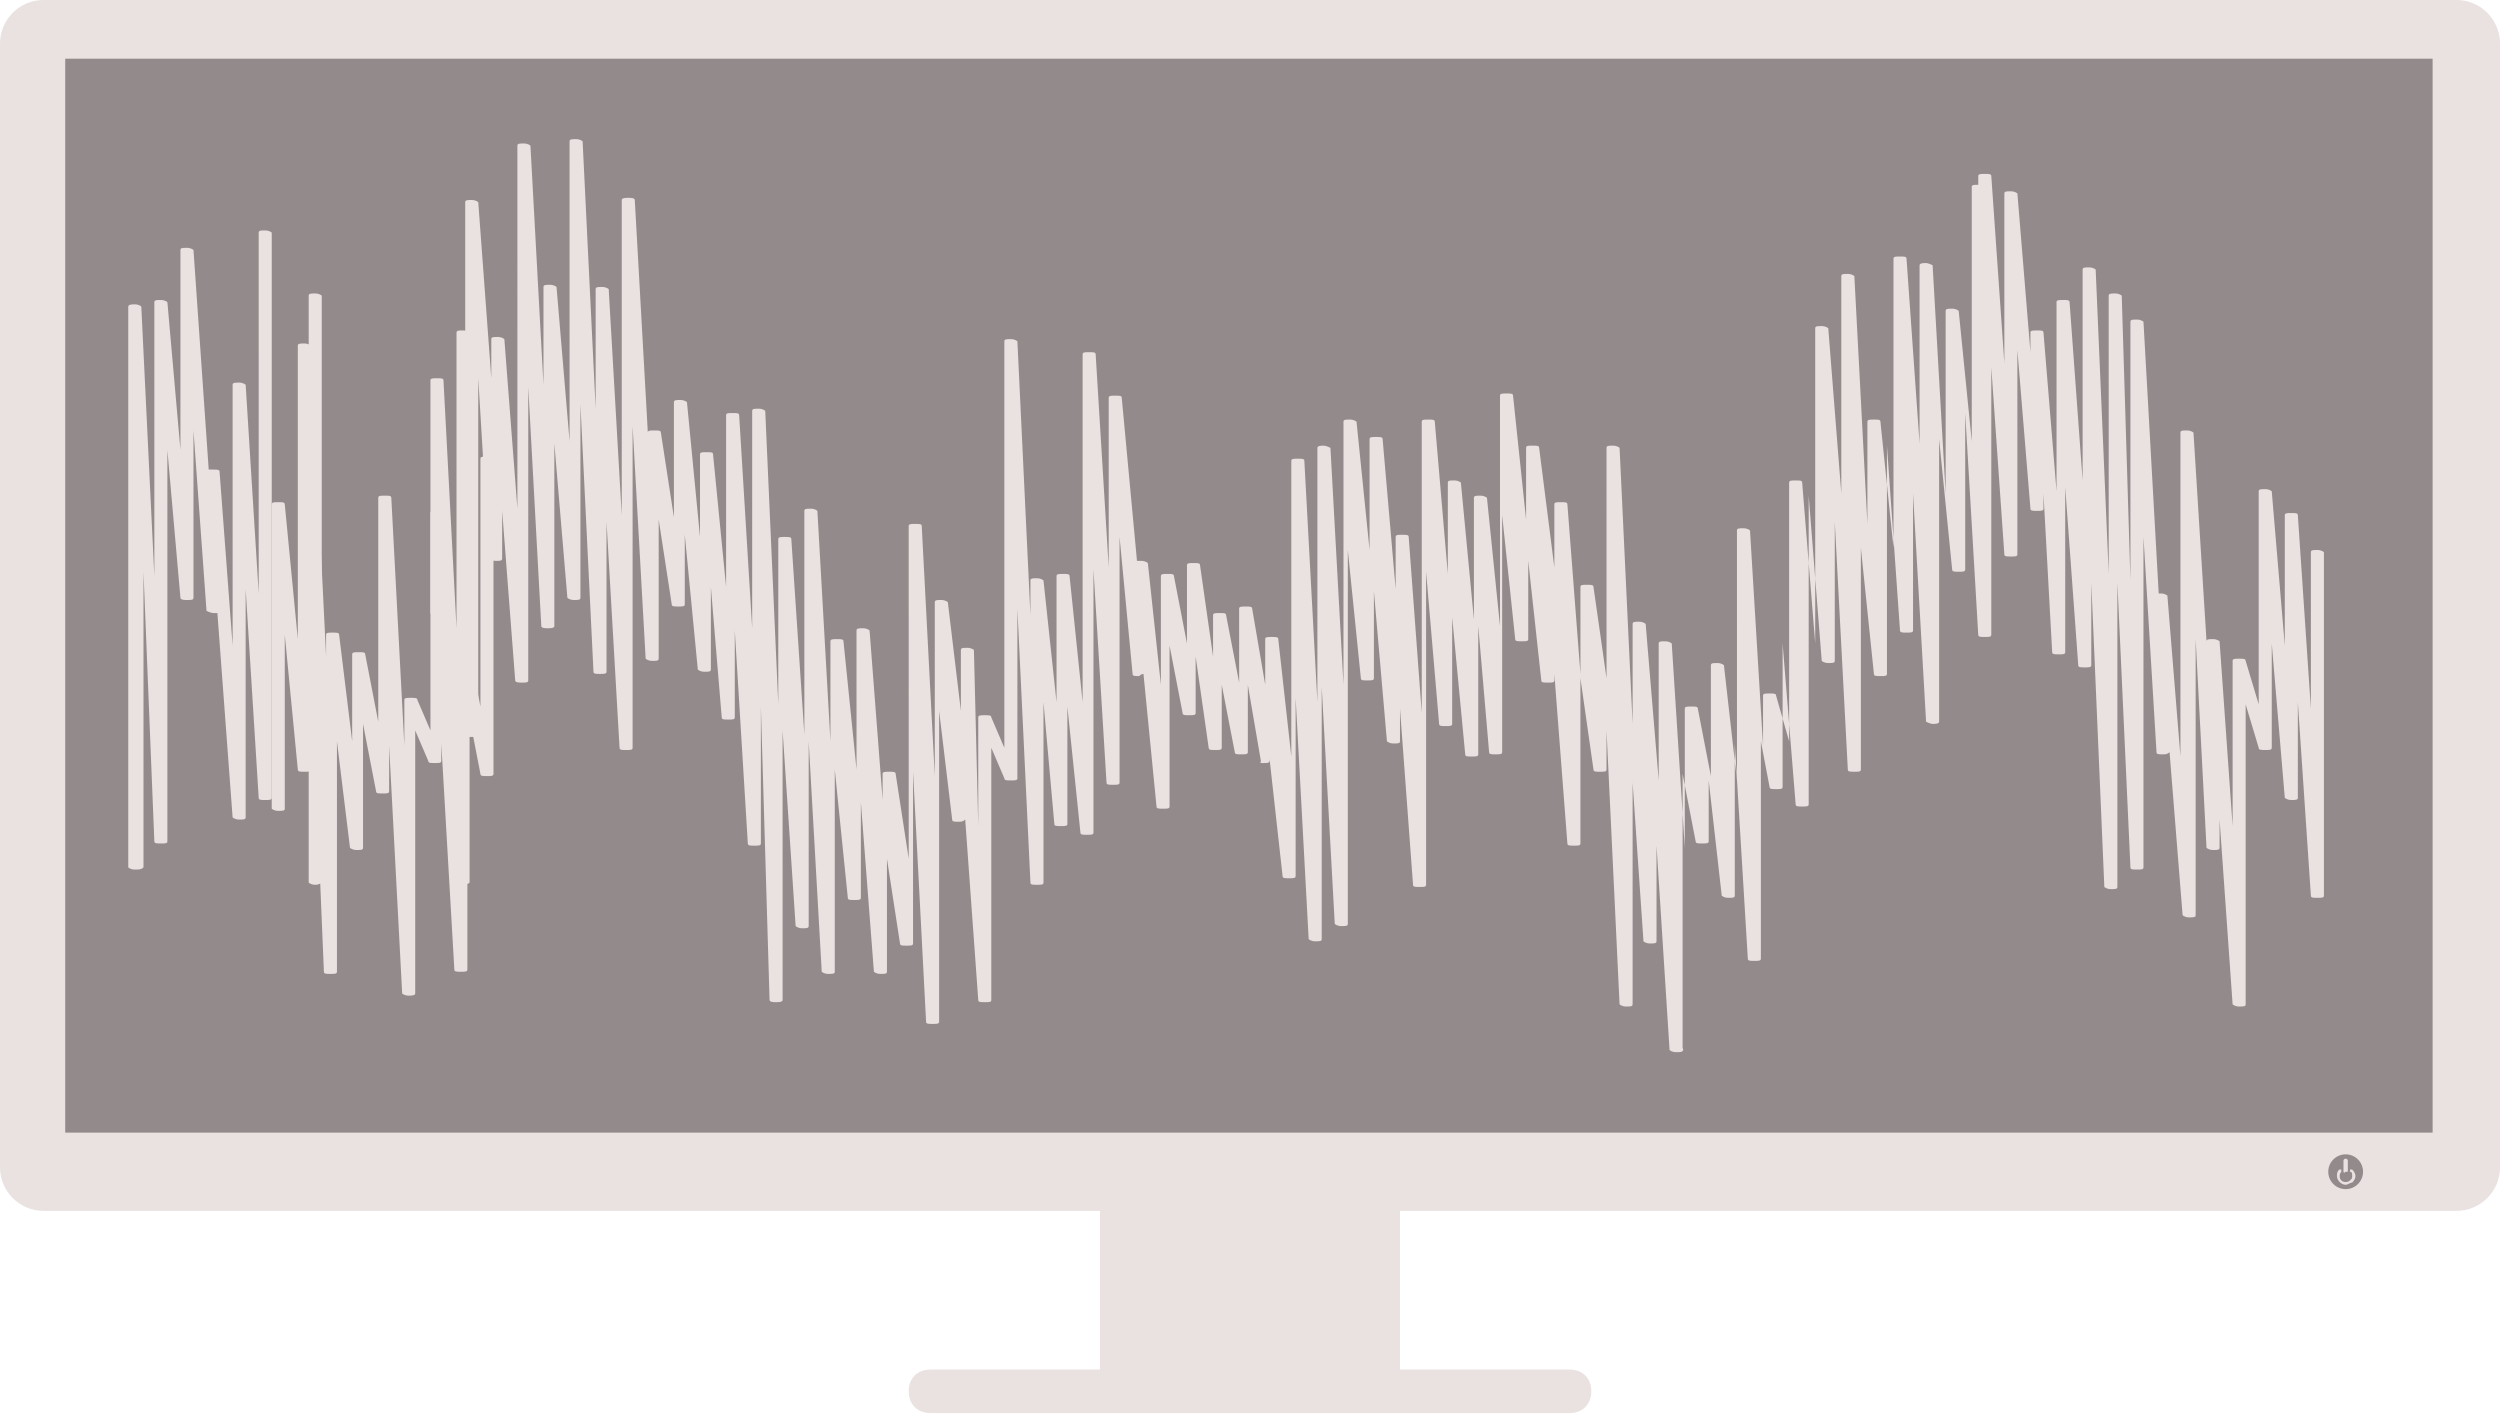 <?xml version="1.0" encoding="UTF-8"?> <svg xmlns="http://www.w3.org/2000/svg" xmlns:xlink="http://www.w3.org/1999/xlink" version="1.1" id="Слой_1" x="0px" y="0px" viewBox="0 0 115 65.1" style="enable-background:new 0 0 115 65.1;" xml:space="preserve"> <style type="text/css"> .st0{fill:#EAE1E1;} .st1{fill:#938A8B;} </style> <path class="st0" d="M113,0H2C0.9,0,0,0.9,0,2v51.7c0,1.1,0.9,2,2,2h48.6V63h-7.8c-0.6,0-1,0.4-1,1s0.4,1,1,1h29.4c0.6,0,1-0.4,1-1 s-0.4-1-1-1h-7.8v-7.3H113c1.1,0,2-0.9,2-2V2C115,0.9,114.1,0,113,0z"></path> <rect x="3" y="2.7" class="st1" width="108.9" height="49.4"></rect> <circle class="st1" cx="107.9" cy="53.9" r="0.8"></circle> <path class="st0" d="M107.9,54.5c-0.2,0-0.4-0.2-0.4-0.4c0-0.1,0-0.2,0.1-0.3c0,0,0.1,0,0.1,0c0,0,0,0,0,0c0,0,0,0.1,0,0.1 c0,0,0,0,0,0c-0.1,0.1-0.1,0.3,0,0.4s0.3,0.1,0.4,0l0,0c0.1-0.1,0.1-0.1,0.1-0.2c0-0.1,0-0.2-0.1-0.2c0,0,0-0.1,0-0.1c0,0,0,0,0,0 c0,0,0.1,0,0.1,0c0,0,0,0,0,0c0.2,0.2,0.2,0.4,0,0.6c0,0,0,0,0,0C108.1,54.4,108,54.5,107.9,54.5z"></path> <path class="st0" d="M107.9,53.9C107.9,53.9,107.9,54,107.9,53.9L107.9,53.9c-0.1,0.1-0.1,0-0.1,0v-0.5c0,0,0-0.1,0.1-0.1l0,0 c0,0,0.1,0,0.1,0.1V53.9z"></path> <rect x="4.4" y="28.2" class="st1" width="106.2" height="0.4"></rect> <path class="st0" d="M77.1,48.4c-0.2,0-0.3-0.1-0.3-0.1l-0.6-9.4v4.4c0,0.1-0.1,0.1-0.3,0.1l0,0c-0.2,0-0.3-0.1-0.3-0.1L75.1,36 v10.2c0,0.1-0.1,0.1-0.3,0.1l0,0c-0.2,0-0.3-0.1-0.3-0.1l-0.6-12.6v1.8c0,0.1-0.1,0.1-0.3,0.1s-0.3,0-0.3-0.1l-0.6-4.2v7.6 c0,0.1-0.1,0.1-0.3,0.1s-0.3,0-0.3-0.1l-0.6-7.8v0.3c0,0.1-0.1,0.1-0.3,0.1l0,0c-0.2,0-0.3,0-0.3-0.1l-0.6-5.5v3.6 c0,0.1-0.1,0.1-0.3,0.1s-0.3,0-0.3-0.1l-0.6-5.7v10.9c0,0.1-0.1,0.1-0.3,0.1l0,0c-0.2,0-0.3,0-0.3-0.1L68,28.8v5.9 c0,0.1-0.1,0.1-0.3,0.1l0,0c-0.2,0-0.3,0-0.3-0.1l-0.6-6.3v4.9c0,0.1-0.1,0.1-0.3,0.1s-0.3,0-0.3-0.1l-0.6-7v14.4 c0,0.1-0.1,0.1-0.3,0.1l0,0c-0.2,0-0.3,0-0.3-0.1l-0.6-8.1v1.5c0,0.1-0.1,0.1-0.3,0.1l0,0c-0.2,0-0.3-0.1-0.3-0.1l-0.6-6.9v4 c0,0.1-0.1,0.1-0.3,0.1l0,0c-0.2,0-0.3,0-0.3-0.1l-0.6-5.9v17.2c0,0.1-0.1,0.1-0.3,0.1l0,0c-0.2,0-0.3-0.1-0.3-0.1l-0.6-10.9v11.6 c0,0.1-0.1,0.1-0.3,0.1s-0.3-0.1-0.3-0.1l-0.6-11.1v8.2c0,0.1-0.1,0.1-0.3,0.1l0,0c-0.2,0-0.3,0-0.3-0.1l-0.6-5.4V35 c0,0.1-0.1,0.1-0.3,0.1S58,35.1,58,35l-0.6-3.5v3.1c0,0.1-0.1,0.1-0.3,0.1l0,0c-0.2,0-0.3,0-0.3-0.1l-0.6-3.1v2.9 c0,0.1-0.1,0.1-0.3,0.1l0,0c-0.2,0-0.3,0-0.3-0.1L55,30.2v2.6c0,0.1-0.1,0.1-0.3,0.1s-0.3,0-0.3-0.1l-0.6-3.1v7.4 c0,0.1-0.1,0.1-0.3,0.1l0,0c-0.2,0-0.3,0-0.3-0.1l-0.6-6.1c-0.1,0-0.2,0.1-0.2,0.1l0,0c-0.2,0-0.3,0-0.3-0.1l-0.6-6.3v11.3 c0,0.1-0.1,0.1-0.3,0.1l0,0c-0.2,0-0.3,0-0.3-0.1l-0.6-9.8v12.1c0,0.1-0.1,0.1-0.3,0.1l0,0c-0.2,0-0.3,0-0.3-0.1l-0.6-5.8v5.4 c0,0.1-0.1,0.1-0.3,0.1l0,0c-0.2,0-0.3,0-0.3-0.1L48,32.3v8.3c0,0.1-0.1,0.1-0.3,0.1s-0.3,0-0.3-0.1L46.8,28v7.8 c0,0.1-0.1,0.1-0.3,0.1s-0.3,0-0.3-0.1l-0.6-1.4v11.6c0,0.1-0.1,0.1-0.3,0.1s-0.3,0-0.3-0.1l-0.6-8.3c-0.1,0.1-0.2,0.1-0.3,0.1l0,0 c-0.2,0-0.3,0-0.3-0.1l-0.6-5V47c0,0.1-0.1,0.1-0.3,0.1l0,0c-0.2,0-0.3,0-0.3-0.1L42,35.5v7.9c0,0.1-0.1,0.1-0.3,0.1s-0.3,0-0.3-0.1 l-0.6-3.9v5.2c0,0.1-0.1,0.1-0.3,0.1l0,0c-0.2,0-0.3-0.1-0.3-0.1l-0.6-7.8v4.4c0,0.1-0.1,0.1-0.3,0.1l0,0c-0.2,0-0.3,0-0.3-0.1 l-0.6-5.9v9.3c0,0.1-0.1,0.1-0.3,0.1l0,0c-0.2,0-0.3-0.1-0.3-0.1l-0.6-10.6v8.5c0,0.1-0.1,0.1-0.3,0.1l0,0c-0.2,0-0.3-0.1-0.3-0.1 l-0.6-9V46c0,0.1-0.2,0.1-0.3,0.1s-0.3,0-0.3-0.1L35,32.5v6.3c0,0.1-0.1,0.1-0.3,0.1s-0.3,0-0.3-0.1l-0.6-9.8v4 c0,0.1-0.1,0.1-0.3,0.1l0,0c-0.2,0-0.3,0-0.3-0.1L32.7,27v3.8c0,0.1-0.1,0.1-0.3,0.1l0,0c-0.2,0-0.3-0.1-0.3-0.1l-0.6-6.2v3.2 c0,0.1-0.1,0.1-0.3,0.1s-0.3,0-0.3-0.1l-0.6-3.9v6.4c0,0.1-0.1,0.1-0.3,0.1l0,0c-0.2,0-0.3-0.1-0.3-0.1l-0.6-10.7v14.8 c0,0.1-0.1,0.1-0.3,0.1s-0.3,0-0.3-0.1L27.9,24v6.9c0,0.1-0.1,0.1-0.3,0.1l0,0c-0.2,0-0.3,0-0.3-0.1l-0.6-12.3v8.9 c0,0.1-0.1,0.1-0.3,0.1l0,0c-0.2,0-0.3-0.1-0.3-0.1l-0.6-7.1v8.4c0,0.1-0.2,0.1-0.3,0.1s-0.3,0-0.3-0.1l-0.6-11v13.5 c0,0.1-0.1,0.1-0.3,0.1l0,0c-0.1,0-0.3,0-0.3-0.1l-0.6-7.8v2.2c0,0.1-0.1,0.1-0.3,0.1s-0.3-0.1-0.3-0.1L22,17.4v16.4 c0,0.1-0.1,0.1-0.3,0.1s-0.3,0-0.3-0.1V9.3c0-0.1,0.1-0.1,0.3-0.1l0,0c0.2,0,0.3,0.1,0.3,0.1l0.6,8.1v-1.8c0-0.1,0.1-0.1,0.3-0.1 l0,0c0.2,0,0.3,0.1,0.3,0.1l0.6,7.8V6.7c0-0.1,0.1-0.1,0.3-0.1s0.3,0.1,0.3,0.1l0.6,11v-4.5c0-0.1,0.1-0.1,0.3-0.1s0.3,0.1,0.3,0.1 l0.6,7.1V6.5c0-0.1,0.1-0.1,0.3-0.1l0,0c0.2,0,0.3,0.1,0.3,0.1l0.6,12.3v-5.5c0-0.1,0.1-0.1,0.3-0.1l0,0c0.2,0,0.3,0.1,0.3,0.1 l0.6,10.4V9.2c0-0.1,0.2-0.1,0.3-0.1s0.3,0,0.3,0.1l0.6,10.7c0-0.1,0.1-0.1,0.3-0.1s0.3,0,0.3,0.1l0.6,3.9v-5.3 c0-0.1,0.1-0.1,0.3-0.1l0,0c0.2,0,0.3,0.1,0.3,0.1l0.6,6.2v-3.8c0-0.1,0.1-0.1,0.3-0.1l0,0c0.2,0,0.3,0,0.3,0.1l0.6,6.1v-7.9 c0-0.1,0.1-0.1,0.3-0.1s0.3,0,0.3,0.1l0.6,9.8v-10c0-0.1,0.1-0.1,0.3-0.1l0,0c0.2,0,0.3,0.1,0.3,0.1l0.6,13.5v-7.6 c0-0.1,0.1-0.1,0.3-0.1l0,0c0.2,0,0.3,0,0.3,0.1l0.6,9V23.5c0-0.1,0.1-0.1,0.3-0.1s0.3,0.1,0.3,0.1l0.6,10.6v-4.6 c0-0.1,0.1-0.1,0.3-0.1l0,0c0.2,0,0.3,0,0.3,0.1l0.6,5.9V29c0-0.1,0.1-0.1,0.3-0.1l0,0c0.2,0,0.3,0.1,0.3,0.1l0.6,7.8v-1.2 c0-0.1,0.1-0.1,0.3-0.1s0.3,0,0.3,0.1l0.6,3.9V24.2c0-0.1,0.1-0.1,0.3-0.1s0.3,0,0.3,0.1l0.6,11.5v-8c0-0.1,0.1-0.1,0.3-0.1l0,0 c0.2,0,0.3,0.1,0.3,0.1l0.6,5v-2.8c0-0.1,0.1-0.1,0.3-0.1l0,0c0.2,0,0.3,0.1,0.3,0.1L45,38v-5c0-0.1,0.1-0.1,0.3-0.1s0.3,0,0.3,0.1 l0.6,1.4V15.7c0-0.1,0.1-0.1,0.3-0.1s0.3,0.1,0.3,0.1l0.6,12.6v-1.6c0-0.1,0.1-0.1,0.3-0.1l0,0c0.2,0,0.3,0.1,0.3,0.1l0.6,5.6v-5.8 c0-0.1,0.1-0.1,0.3-0.1l0,0c0.2,0,0.3,0,0.3,0.1l0.6,5.8v-16c0-0.1,0.1-0.1,0.3-0.1l0,0c0.2,0,0.3,0,0.3,0.1l0.6,9.8v-7.8 c0-0.1,0.1-0.1,0.3-0.1s0.3,0,0.3,0.1l0.7,7.5c0.1,0,0.1,0,0.2,0c0.2,0,0.3,0.1,0.3,0.1l0.6,5.6v-5c0-0.1,0.1-0.1,0.3-0.1 s0.3,0,0.3,0.1l0.6,3.1v-3.6c0-0.1,0.1-0.1,0.3-0.1l0,0c0.2,0,0.3,0,0.3,0.1l0.6,4.2v-1.9c0-0.1,0.1-0.1,0.3-0.1s0.3,0,0.3,0.1 l0.6,3.1V28c0-0.1,0.1-0.1,0.3-0.1s0.3,0,0.3,0.1l0.6,3.5v-2.1c0-0.1,0.1-0.1,0.3-0.1l0,0c0.2,0,0.3,0,0.3,0.1l0.6,5.4V21.2 c0-0.1,0.1-0.1,0.3-0.1l0,0c0.2,0,0.3,0,0.3,0.1l0.6,11.1V20.6c0-0.1,0.2-0.1,0.3-0.1s0.3,0.1,0.3,0.1l0.6,10.9V19.4 c0-0.1,0.1-0.1,0.3-0.1l0,0c0.2,0,0.3,0.1,0.3,0.1l0.6,5.9v-5.1c0-0.1,0.1-0.1,0.3-0.1l0,0c0.2,0,0.3,0,0.3,0.1l0.6,6.9v-2.4 c0-0.1,0.1-0.1,0.3-0.1c0.2,0,0.3,0,0.3,0.1l0.6,8.1V19.4c0-0.1,0.1-0.1,0.3-0.1l0,0c0.2,0,0.3,0,0.3,0.1l0.6,7v-4.2 c0-0.1,0.1-0.1,0.3-0.1l0,0c0.2,0,0.3,0.1,0.3,0.1l0.6,6.3v-5.6c0-0.1,0.1-0.1,0.3-0.1l0,0c0.2,0,0.3,0.1,0.3,0.1l0.6,5.9V18.2 c0-0.1,0.1-0.1,0.3-0.1l0,0c0.2,0,0.3,0,0.3,0.1l0.6,5.7v-3.3c0-0.1,0.1-0.1,0.3-0.1s0.3,0,0.3,0.1l0.7,5.5v-2.9 c0-0.1,0.1-0.1,0.3-0.1l0,0c0.2,0,0.3,0,0.3,0.1l0.6,7.8v-4c0-0.1,0.1-0.1,0.3-0.1s0.3,0,0.3,0.1l0.6,4.2V20.6 c0-0.1,0.1-0.1,0.3-0.1l0,0c0.2,0,0.3,0.1,0.3,0.1l0.6,12.7v-4.6c0-0.1,0.1-0.1,0.3-0.1l0,0c0.2,0,0.3,0.1,0.3,0.1l0.6,7.2v-6.3 c0-0.1,0.1-0.1,0.3-0.1l0,0c0.2,0,0.3,0.1,0.3,0.1l0.6,9.4v-6.4c0-0.1,0.1-0.1,0.3-0.1l0,0c0.2,0,0.3,0,0.3,0.1l0.6,3.1v-5.1 c0-0.1,0.1-0.1,0.3-0.1s0.3,0.1,0.3,0.1l0.6,5.3V24.4c0-0.1,0.1-0.1,0.3-0.1l0,0c0.2,0,0.3,0.1,0.3,0.1l0.6,9.9V32 c0-0.1,0.1-0.1,0.3-0.1l0,0c0.2,0,0.3,0,0.3,0.1l0.6,2.1V22.2c0-0.1,0.1-0.1,0.3-0.1s0.3,0,0.3,0.1l0.6,7.4V15.1 c0-0.1,0.1-0.1,0.3-0.1l0,0c0.2,0,0.3,0.1,0.3,0.1l0.6,7.6V12.7c0-0.1,0.1-0.1,0.3-0.1s0.3,0.1,0.3,0.1l0.6,11.4v-4.7 c0-0.1,0.1-0.1,0.3-0.1l0,0c0.2,0,0.3,0,0.3,0.1l0.6,5.8V11.9c0-0.1,0.1-0.1,0.3-0.1l0,0c0.2,0,0.3,0,0.3,0.1l0.6,8.5v-8.2 c0-0.1,0.2-0.1,0.3-0.1s0.3,0.1,0.3,0.1l0.6,10.5v-8.4c0-0.1,0.1-0.1,0.3-0.1l0,0c0.2,0,0.3,0.1,0.3,0.1l0.6,6V8.6 c0-0.1,0.1-0.1,0.3-0.1l0,0c0.2,0,0.3,0.1,0.3,0.1L91,18.9V8.1C91,8,91.1,8,91.3,8l0,0c0.2,0,0.3,0,0.3,0.1l0.6,8.6V8.9 c0-0.1,0.1-0.1,0.3-0.1s0.3,0.1,0.3,0.1l0.6,7.3v-0.9c0-0.1,0.1-0.1,0.3-0.1l0,0c0.2,0,0.3,0,0.3,0.1l0.6,7.3v-8.7 c0-0.1,0.1-0.1,0.3-0.1s0.3,0,0.3,0.1l0.6,8.2v-9.7c0-0.1,0.1-0.1,0.3-0.1l0,0c0.2,0,0.3,0.1,0.3,0.1l0.6,14V13.6 c0-0.1,0.1-0.1,0.3-0.1s0.3,0.1,0.3,0.1L98,26.7V14.8c0-0.1,0.1-0.1,0.3-0.1l0,0c0.2,0,0.3,0.1,0.3,0.1l0.7,12.5h0.1 c0.2,0,0.3,0.1,0.3,0.1l0.6,7.4V19.9c0-0.1,0.1-0.1,0.3-0.1l0,0c0.2,0,0.3,0.1,0.3,0.1l0.6,9.6l0,0c0-0.1,0.1-0.1,0.3-0.1l0,0 c0.2,0,0.3,0.1,0.3,0.1l0.6,8.5v-7.6c0-0.1,0.1-0.1,0.3-0.1l0,0c0.2,0,0.3,0,0.3,0.1l0.6,2v-9.8c0-0.1,0.1-0.1,0.3-0.1l0,0 c0.2,0,0.3,0.1,0.3,0.1l0.6,7.1v-6c0-0.1,0.1-0.1,0.3-0.1s0.3,0,0.3,0.1l0.6,8.9v-7.2c0-0.1,0.1-0.1,0.3-0.1s0.3,0.1,0.3,0.1v15.8 c0,0.1-0.1,0.1-0.3,0.1l0,0c-0.2,0-0.3,0-0.3-0.1l-0.6-8.9v4.4c0,0.1-0.1,0.1-0.3,0.1s-0.3-0.1-0.3-0.1l-0.6-7.1v4.8 c0,0.1-0.1,0.1-0.3,0.1l0,0c-0.2,0-0.3,0-0.3-0.1l-0.6-2v13.8c0,0.1-0.1,0.1-0.3,0.1l0,0c-0.2,0-0.3-0.1-0.3-0.1l-0.6-8.5v1.3 c0,0.1-0.1,0.1-0.3,0.1l0,0c-0.2,0-0.3-0.1-0.3-0.1l-0.5-9.6v12.7c0,0.1-0.1,0.1-0.3,0.1l0,0c-0.2,0-0.3-0.1-0.3-0.1l-0.6-7.5 c-0.1,0.1-0.2,0.1-0.3,0.1c-0.2,0-0.3,0-0.3-0.1l-0.6-9.9v15.2c0,0.1-0.1,0.1-0.3,0.1l0,0c-0.2,0-0.3,0-0.3-0.1l-0.6-13.1v14 c0,0.1-0.1,0.1-0.3,0.1l0,0c-0.2,0-0.3-0.1-0.3-0.1l-0.6-14v3.8c0,0.1-0.1,0.1-0.3,0.1s-0.3,0-0.3-0.1l-0.6-8.2V30 c0,0.1-0.1,0.1-0.3,0.1l0,0c-0.2,0-0.3,0-0.3-0.1L94,22.7v0.7c0,0.1-0.1,0.1-0.3,0.1l0,0c-0.2,0-0.3,0-0.3-0.1l-0.6-7.3v9.4 c0,0.1-0.1,0.1-0.3,0.1l0,0c-0.2,0-0.3,0-0.3-0.1l-0.6-8.6v12.3c0,0.1-0.1,0.1-0.3,0.1l0,0c-0.2,0-0.3,0-0.3-0.1l-0.6-10.2v7.2 c0,0.1-0.1,0.1-0.3,0.1l0,0c-0.2,0-0.3,0-0.3-0.1l-0.6-6v13c0,0.1-0.2,0.1-0.3,0.1s-0.3-0.1-0.3-0.1l-0.6-10.5V29 c0,0.1-0.1,0.1-0.3,0.1s-0.3,0-0.3-0.1l-0.6-8.5V31c0,0.1-0.1,0.1-0.3,0.1l0,0c-0.2,0-0.3,0-0.3-0.1l-0.6-5.8v10.2 c0,0.1-0.1,0.1-0.3,0.1l0,0c-0.2,0-0.3,0-0.3-0.1l-0.6-11.4v6.4c0,0.1-0.1,0.1-0.3,0.1l0,0c-0.2,0-0.3-0.1-0.3-0.1l-0.6-7.6V37 c0,0.1-0.1,0.1-0.3,0.1l0,0c-0.2,0-0.3,0-0.3-0.1l-0.6-7.4v6.6c0,0.1-0.1,0.1-0.3,0.1l0,0c-0.2,0-0.3,0-0.3-0.1L81,34.1v10 c0,0.1-0.1,0.1-0.3,0.1l0,0c-0.2,0-0.3,0-0.3-0.1l-0.6-9.9v7c0,0.1-0.1,0.1-0.3,0.1l0,0c-0.2,0-0.3-0.1-0.3-0.1l-0.6-5.3v2.8 c0,0.1-0.1,0.1-0.3,0.1s-0.3,0-0.3-0.1l-0.6-3.1v12.6C77.5,48.4,77.3,48.4,77.1,48.4L77.1,48.4z"></path> <path class="st0" d="M21.2,40.7c-0.2,0-0.3,0-0.3-0.1l-0.6-12.3c-0.1,0.1-0.5,0-0.5-0.1V17.5c0-0.1,0.1-0.1,0.3-0.1s0.3,0,0.3,0.1 l0.6,11.4V15.3c0-0.1,0.1-0.1,0.3-0.1s0.3,0.1,0.3,0.1v25.3C21.5,40.7,21.3,40.7,21.2,40.7z"></path> <path class="st0" d="M14.5,40.7c-0.2,0-0.3-0.1-0.3-0.1v-27c0-0.1,0.1-0.1,0.3-0.1s0.3,0.1,0.3,0.1v27 C14.8,40.6,14.7,40.7,14.5,40.7z"></path> <path class="st0" d="M18.8,45.8c-0.2,0-0.3-0.1-0.3-0.1l-0.6-11.4v2.1c0,0.1-0.1,0.1-0.3,0.1s-0.3,0-0.3-0.1l-0.6-3.1V39 c0,0.1-0.1,0.1-0.3,0.1l0,0c-0.2,0-0.3-0.1-0.3-0.1l-0.6-4.9v10.6c0,0.1-0.1,0.1-0.3,0.1l0,0c-0.2,0-0.3,0-0.3-0.1l-0.6-14.4v5.1 c0,0.1-0.1,0.1-0.3,0.1l0,0c-0.2,0-0.3,0-0.3-0.1l-0.6-6.2v8c0,0.1-0.1,0.1-0.3,0.1s-0.3-0.1-0.3-0.1v-14c0-0.1,0.1-0.1,0.3-0.1l0,0 c0.2,0,0.3,0,0.3,0.1l0.6,6.2V15.9c0-0.1,0.1-0.1,0.3-0.1l0,0c0.2,0,0.3,0.1,0.3,0.1L15,30.2v-1c0-0.1,0.1-0.1,0.3-0.1l0,0 c0.2,0,0.3,0,0.3,0.1l0.6,4.9v-4c0-0.1,0.1-0.1,0.3-0.1s0.3,0,0.3,0.1l0.6,3.1V22.9c0-0.1,0.1-0.1,0.3-0.1l0,0c0.2,0,0.3,0,0.3,0.1 l0.6,11.4v-2.1c0-0.1,0.1-0.1,0.3-0.1s0.3,0,0.3,0.1l0.6,1.4v-10c0-0.1,0.1-0.1,0.3-0.1s0.3,0,0.3,0.1L20.9,34v-4.6 c0-0.1,0.1-0.1,0.3-0.1s0.3,0,0.3,0.1l0.6,3.1V21.1c0-0.1,0.1-0.1,0.3-0.1s0.3,0.1,0.3,0.1v14.5c0,0.1-0.1,0.1-0.3,0.1 s-0.3,0-0.3-0.1l-0.6-3.1v12.1c0,0.1-0.1,0.1-0.3,0.1l0,0c-0.2,0-0.3,0-0.3-0.1l-0.6-10.4v0.8c0,0.1-0.1,0.1-0.3,0.1s-0.3,0-0.3-0.1 l-0.6-1.4v12.1C19.1,45.8,18.9,45.8,18.8,45.8L18.8,45.8z"></path> <path class="st0" d="M6.2,40c-0.2,0-0.3-0.1-0.3-0.1V14.1C5.9,14,6.1,14,6.2,14l0,0c0.2,0,0.3,0.1,0.3,0.1l0.6,12.4V13.9 c0-0.1,0.1-0.1,0.3-0.1l0,0c0.2,0,0.3,0.1,0.3,0.1l0.6,6.8v-9.2c0-0.1,0.1-0.1,0.3-0.1l0,0c0.2,0,0.3,0.1,0.3,0.1l0.7,10.1h0.2 c0.2,0,0.3,0,0.3,0.1l0.6,8v-12c0-0.1,0.1-0.1,0.3-0.1l0,0c0.2,0,0.3,0.1,0.3,0.1l0.6,9.6V10.7c0-0.1,0.1-0.1,0.3-0.1 s0.3,0.1,0.3,0.1v26c0,0.1-0.1,0.1-0.3,0.1l0,0c-0.2,0-0.3,0-0.3-0.1l-0.6-9.6v10.5c0,0.1-0.1,0.1-0.3,0.1l0,0 c-0.2,0-0.3-0.1-0.3-0.1L10,28.2c-0.1,0-0.1,0-0.2,0c-0.1,0-0.3-0.1-0.3-0.1l-0.6-8.3v7.7c0,0.1-0.1,0.1-0.3,0.1l0,0 c-0.1,0-0.3,0-0.3-0.1l-0.6-6.8v18c0,0.1-0.1,0.1-0.3,0.1s-0.3,0-0.3-0.1L6.6,26.3v13.6C6.5,40,6.4,40,6.2,40z"></path> </svg> 